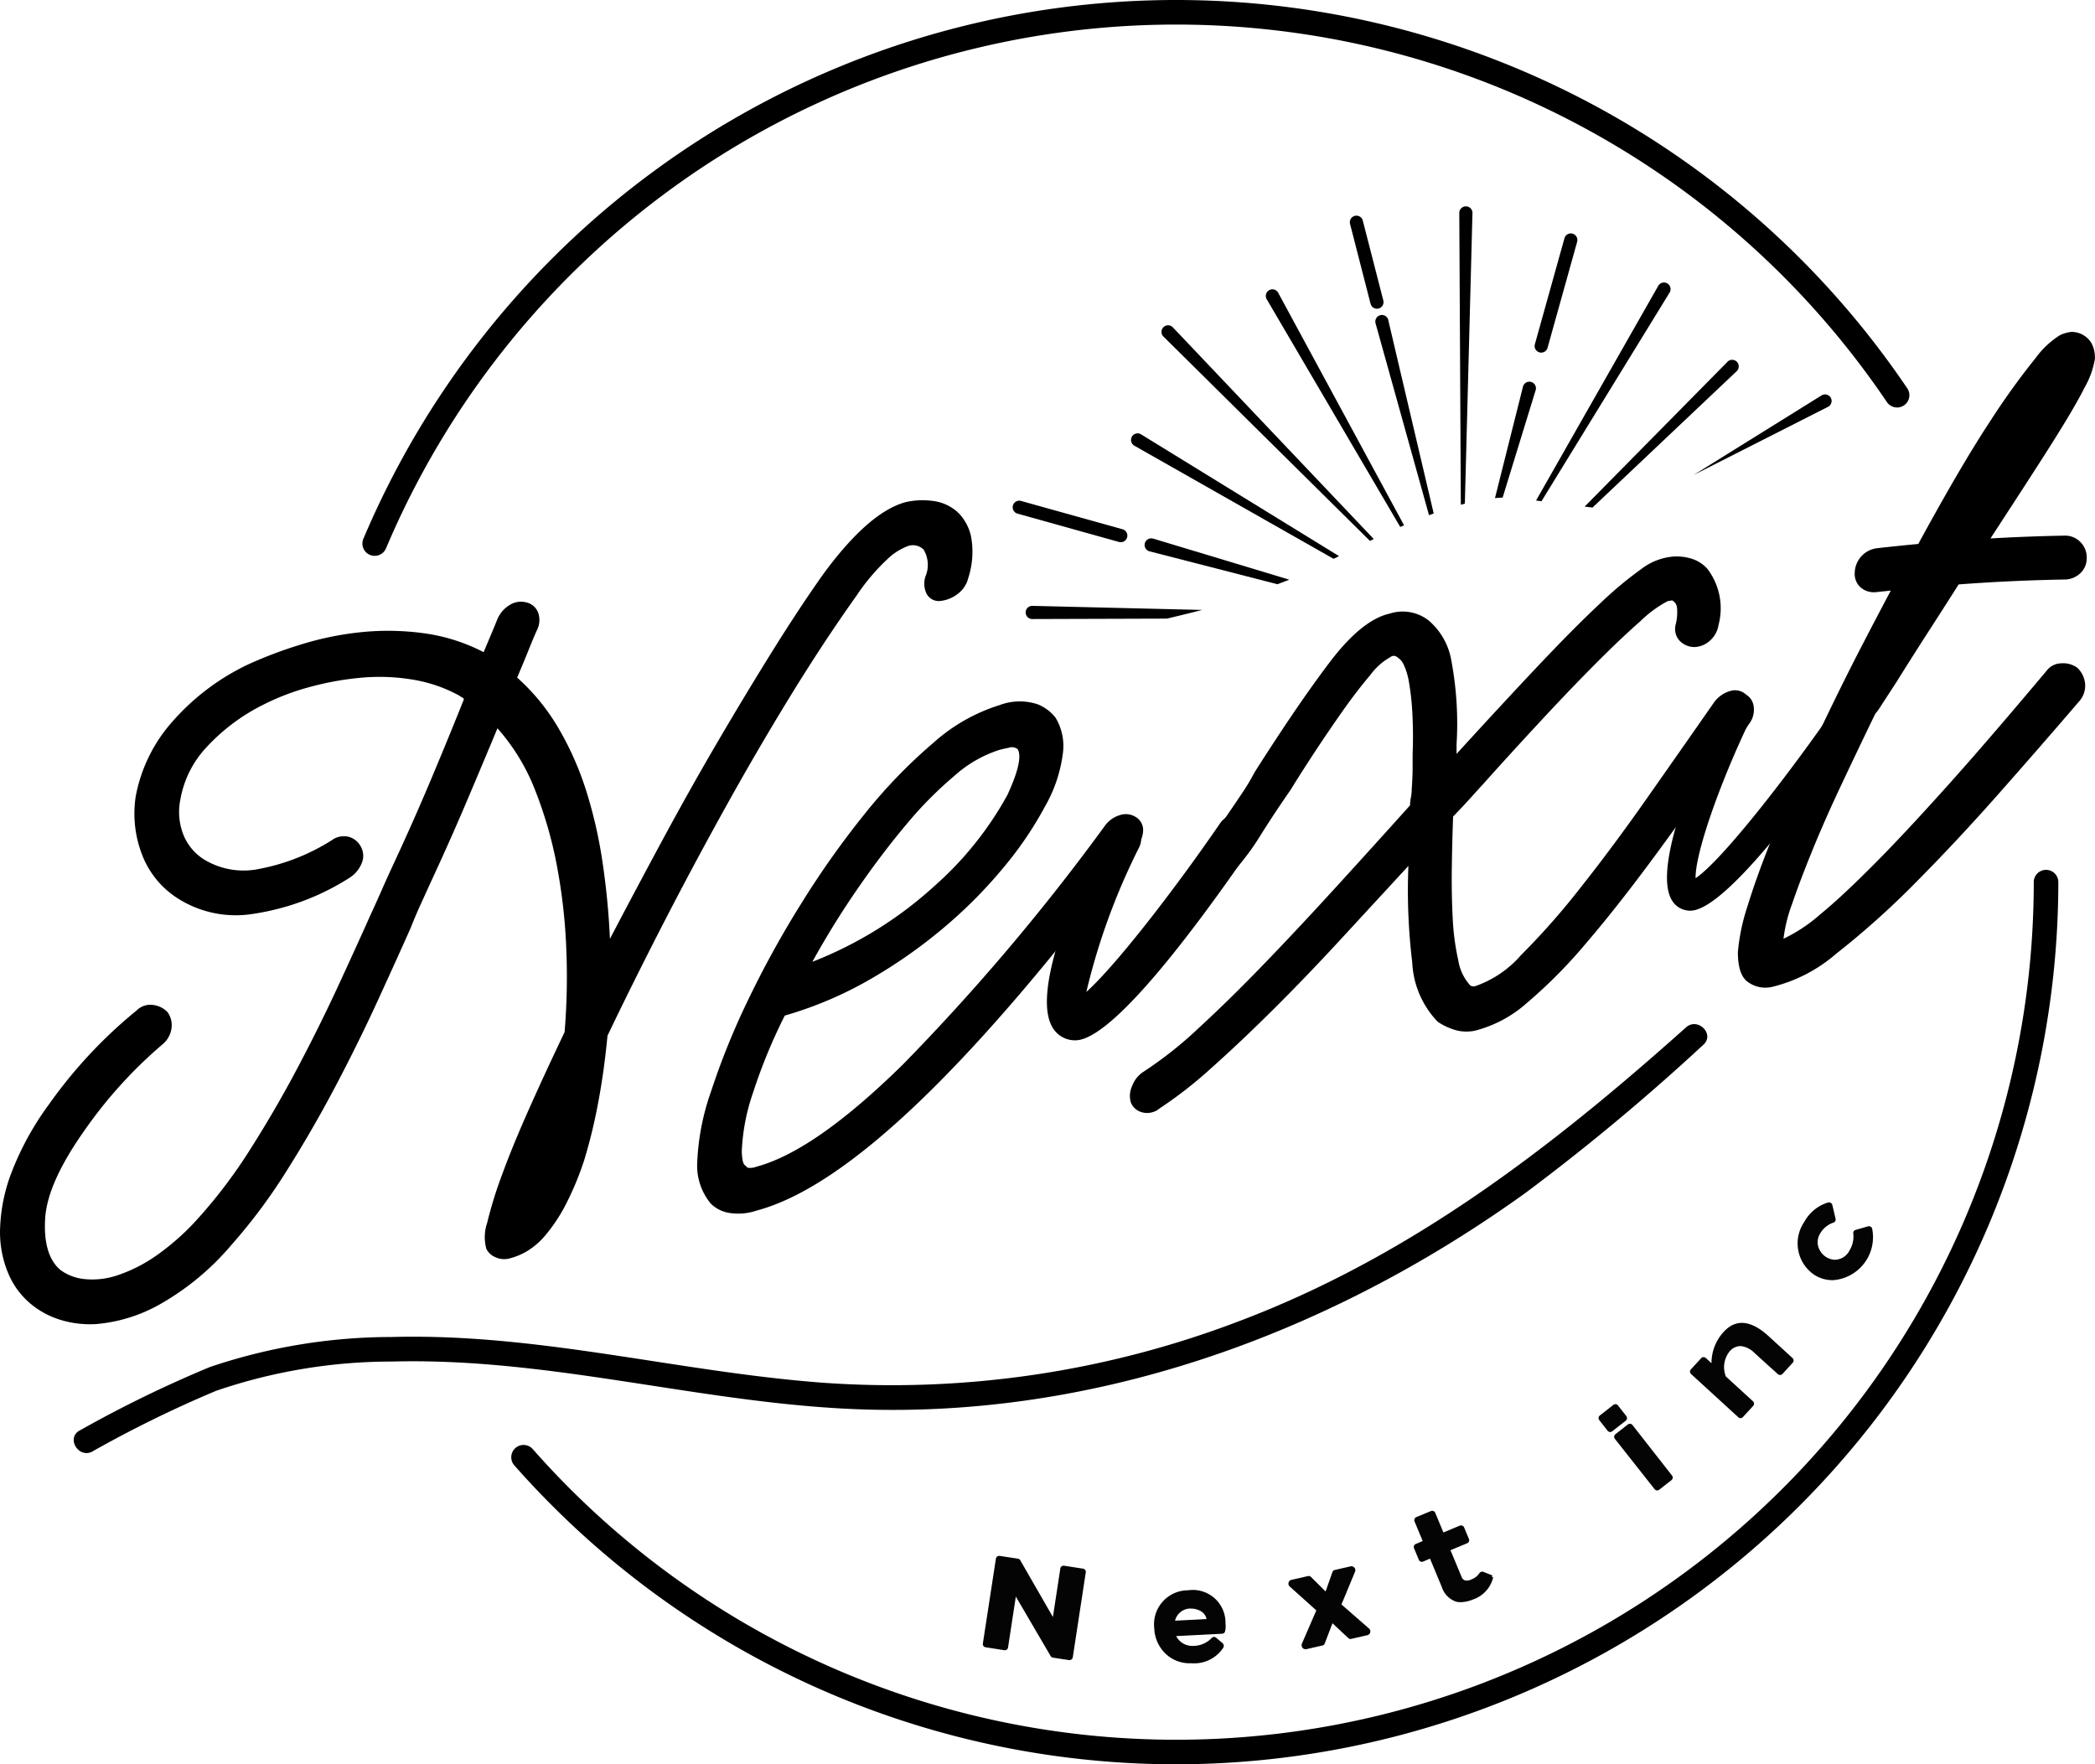 <svg xmlns="http://www.w3.org/2000/svg" width="144.868" height="122" viewBox="0 0 144.868 122">
  <g id="logo" transform="translate(-49.093 -32.738)">
    <path id="路径_44" data-name="路径 44" d="M115.4,84.537a3.383,3.383,0,0,1,.831,1.554,5.834,5.834,0,0,1-.178,2.9,1.961,1.961,0,0,1-.743,1.124,2.37,2.37,0,0,1-1.218.484.955.955,0,0,1-.92-.489,1.6,1.6,0,0,1-.09-1.194,2.059,2.059,0,0,0-.119-1.868,1.051,1.051,0,0,0-1.187-.209,4.2,4.2,0,0,0-1.367.91,14.244,14.244,0,0,0-2.079,2.469q-2.316,3.247-4.664,7.084t-4.574,7.864q-2.229,4.026-4.277,8.016T91.1,120.662q-.237,2.495-.652,4.672a36.685,36.685,0,0,1-.951,3.909,20.864,20.864,0,0,1-1.336,3.194,11.308,11.308,0,0,1-1.368,2.036,5.024,5.024,0,0,1-1.336,1.132,4.606,4.606,0,0,1-1.189.468,1.43,1.43,0,0,1-.92-.1,1.2,1.2,0,0,1-.625-.58,3.061,3.061,0,0,1,.059-1.8,28.174,28.174,0,0,1,1.011-3.275q.714-1.966,1.841-4.5t2.5-5.408a46.215,46.215,0,0,0,.118-5.761,38.859,38.859,0,0,0-.653-5.76,28.627,28.627,0,0,0-1.515-5.241A14.187,14.187,0,0,0,83.492,99.4q-.95,2.284-2.109,5.017t-2.525,5.674l-.653,1.433q-.357.781-.714,1.679-1.009,2.271-2.317,5.117t-2.881,5.834q-1.574,2.987-3.386,5.861a38.556,38.556,0,0,1-3.832,5.135,18.276,18.276,0,0,1-4.9,4.067,10.8,10.8,0,0,1-4.426,1.38,6.947,6.947,0,0,1-2.525-.306,5.9,5.9,0,0,1-1.99-1.077,5.472,5.472,0,0,1-1.544-2.062,7.314,7.314,0,0,1-.594-3.058,11.888,11.888,0,0,1,.772-3.923,20.164,20.164,0,0,1,2.614-4.769,32.724,32.724,0,0,1,6.06-6.491,1.33,1.33,0,0,1,1.1-.383,1.636,1.636,0,0,1,1.039.505,1.522,1.522,0,0,1,.267,1.135,1.742,1.742,0,0,1-.624,1.094,31.3,31.3,0,0,0-5.347,5.887c-1.743,2.458-2.664,4.494-2.762,6.162s.247,2.847,1.039,3.533a3.356,3.356,0,0,0,1.693.644,5.415,5.415,0,0,0,2.317-.279,10.442,10.442,0,0,0,2.7-1.391,17.011,17.011,0,0,0,2.91-2.621,35.014,35.014,0,0,0,3.566-4.75q1.722-2.714,3.238-5.583t2.792-5.63q1.277-2.761,2.227-4.891c.277-.6.536-1.171.772-1.709s.455-1.022.654-1.455q1.545-3.31,2.822-6.353t2.228-5.436a.247.247,0,0,0-.119-.124.61.61,0,0,1-.179-.112,10.037,10.037,0,0,0-3.237-1.118A13.981,13.981,0,0,0,74.1,95.9a20.435,20.435,0,0,0-3.535.631,16.582,16.582,0,0,0-3.178,1.195,13.546,13.546,0,0,0-4.01,2.98,7.051,7.051,0,0,0-1.813,3.63,4.268,4.268,0,0,0,.208,2.416,3.586,3.586,0,0,0,1.4,1.7,5.244,5.244,0,0,0,3.832.674,14.343,14.343,0,0,0,5.02-1.978,1.419,1.419,0,0,1,1.158-.249,1.327,1.327,0,0,1,.861.687,1.291,1.291,0,0,1,.06,1.148,2.136,2.136,0,0,1-.832,1,17.063,17.063,0,0,1-6.684,2.5,7.466,7.466,0,0,1-5.258-1.108,6.2,6.2,0,0,1-2.407-2.973,7.871,7.871,0,0,1-.445-4.036A10.725,10.725,0,0,1,61,98.955a16.151,16.151,0,0,1,5.317-4,29.813,29.813,0,0,1,3.625-1.36,21.314,21.314,0,0,1,4.158-.844,18.216,18.216,0,0,1,4.307.078,12.645,12.645,0,0,1,4.129,1.308q.3-.716.535-1.272t.416-1.01a2.12,2.12,0,0,1,.862-.988,1.451,1.451,0,0,1,1.159-.166,1.131,1.131,0,0,1,.8.712,1.538,1.538,0,0,1-.089,1.208q-.238.53-.565,1.344t-.8,1.93a14.42,14.42,0,0,1,2.851,3.488,21.118,21.118,0,0,1,1.931,4.362,31.876,31.876,0,0,1,1.128,4.96,51.8,51.8,0,0,1,.506,5.255q1.781-3.4,3.654-6.871t3.8-6.764q1.93-3.292,3.773-6.25t3.505-5.309q3.149-4.3,5.7-5a5.157,5.157,0,0,1,1.783-.1A3.118,3.118,0,0,1,115.4,84.537Z" transform="translate(0 -16.302)"/>
    <path id="路径_45" data-name="路径 45" d="M150.324,112.076a1.049,1.049,0,0,1,.536.931,1.911,1.911,0,0,1-.476,1.192c-11.17,14.912-19.925,23.432-26.26,25.108a3.933,3.933,0,0,1-2.049.13,2.4,2.4,0,0,1-1.1-.6,4.1,4.1,0,0,1-.951-2.841,16.714,16.714,0,0,1,.951-4.912,50.724,50.724,0,0,1,2.525-6.255,68.518,68.518,0,0,1,3.683-6.7,61.849,61.849,0,0,1,4.426-6.259,35.82,35.82,0,0,1,4.724-4.892,12.381,12.381,0,0,1,4.6-2.626,3.926,3.926,0,0,1,2.674-.041,3.01,3.01,0,0,1,1.188.9,3.781,3.781,0,0,1,.505,2.539,9.811,9.811,0,0,1-1.218,3.594,24.764,24.764,0,0,1-2.733,4.065,32.5,32.5,0,0,1-4.04,4.135,34.841,34.841,0,0,1-5.169,3.677,26.389,26.389,0,0,1-6.06,2.6,37.388,37.388,0,0,0-2.2,5.345,14.085,14.085,0,0,0-.772,4.008,3.506,3.506,0,0,0,.06.668q.058.312.237.381c0,.041.04.079.12.118a1.155,1.155,0,0,0,.593-.069q4.041-1.083,10.13-7.07a149.342,149.342,0,0,0,13.932-16.457,1.978,1.978,0,0,1,1.039-.776A1.287,1.287,0,0,1,150.324,112.076Zm-9.387-4.632a8.552,8.552,0,0,0-3.089,1.765,26.67,26.67,0,0,0-3.356,3.387q-1.693,2.012-3.386,4.465a59.2,59.2,0,0,0-3.119,5.041,27.154,27.154,0,0,0,8.466-5.263,23.432,23.432,0,0,0,5.021-6.274q1.127-2.445.712-3.163a.651.651,0,0,0-.624-.1C141.264,107.365,141.056,107.411,140.938,107.444Z" transform="translate(-22.719 -22.857)"/>
    <path id="路径_46" data-name="路径 46" d="M206.651,98.9a1.131,1.131,0,0,1,.534.888,1.6,1.6,0,0,1-.3,1.1c-2.257,3.229-4.317,6.128-6.178,8.669s-3.556,4.71-5.08,6.487a34.456,34.456,0,0,1-4.158,4.2,8.6,8.6,0,0,1-3.535,1.888,2.8,2.8,0,0,1-1.366-.031,4.224,4.224,0,0,1-1.248-.585,6.327,6.327,0,0,1-1.753-4.087,41.4,41.4,0,0,1-.267-6.682l-4.812,5.218q-2.378,2.574-4.605,4.782t-4.218,3.983a29.3,29.3,0,0,1-3.594,2.8,1.108,1.108,0,0,1-.475.247,1.3,1.3,0,0,1-.891-.056,1.109,1.109,0,0,1-.594-.61,1.6,1.6,0,0,1,.088-1.153,1.98,1.98,0,0,1,.8-.99,27.25,27.25,0,0,0,3.8-3.012q2.139-1.965,4.545-4.46t4.991-5.33q2.586-2.833,5.079-5.609a2.95,2.95,0,0,1,.06-.549,3.354,3.354,0,0,0,.059-.608c.039-.563.059-1.032.059-1.41v-.979a29.978,29.978,0,0,0-.03-3.024A17.784,17.784,0,0,0,183.332,98a4.493,4.493,0,0,0-.355-1.166,1.179,1.179,0,0,0-.446-.52.361.361,0,0,0-.475-.007,4.376,4.376,0,0,0-1.4,1.251q-.922,1.083-1.932,2.518t-1.99,2.93c-.652,1-1.179,1.822-1.574,2.475q-1.011,1.446-2.021,3.043a16.828,16.828,0,0,1-1.663,2.3,2.081,2.081,0,0,1-1.1.764,1.069,1.069,0,0,1-1.04-.2,1.113,1.113,0,0,1-.475-.943,1.943,1.943,0,0,1,.475-1.2c.119-.189.316-.47.594-.84s.574-.785.892-1.246.644-.941.98-1.445a15.444,15.444,0,0,0,.862-1.442q3.029-4.766,5.228-7.654T182,93.3a2.928,2.928,0,0,1,2.674.452,4.662,4.662,0,0,1,1.6,2.821,23.509,23.509,0,0,1,.356,5.774V103q3.388-3.71,5.792-6.249t4.129-4.149A26.034,26.034,0,0,1,199.4,90.22a4.243,4.243,0,0,1,1.96-.837,3.427,3.427,0,0,1,1.426.092,2.444,2.444,0,0,1,1.188.728,4.5,4.5,0,0,1,.772,3.88,1.822,1.822,0,0,1-.594,1.087,1.674,1.674,0,0,1-1.069.442,1.427,1.427,0,0,1-1.039-.447,1.208,1.208,0,0,1-.268-1.09,3.391,3.391,0,0,0,.09-1.262c-.059-.189-.128-.3-.208-.326a.16.16,0,0,0-.179-.092l-.237.035a8.21,8.21,0,0,0-1.9,1.393q-1.368,1.2-3.119,2.96t-3.772,3.938q-2.021,2.175-3.861,4.23-.535.589-1.069,1.179t-1.129,1.2q-.061,1.619-.089,3.466t.059,3.522a16.833,16.833,0,0,0,.385,2.945,3.371,3.371,0,0,0,.832,1.75.419.419,0,0,0,.357.043,7.419,7.419,0,0,0,3.148-2.138,50.392,50.392,0,0,0,4.1-4.645q2.2-2.774,4.575-6.153t4.693-6.707a2.1,2.1,0,0,1,1.1-.763A1.126,1.126,0,0,1,206.651,98.9Z" transform="translate(-36.817 -18.131)"/>
    <path id="路径_47" data-name="路径 47" d="M235.349,93.012q-1.248,2.579-2.377,4.982t-1.96,4.453q-.832,2.048-1.366,3.614a10.407,10.407,0,0,0-.594,2.407,10.878,10.878,0,0,0,2.524-1.673c1.049-.857,2.327-2.053,3.833-3.571s3.237-3.386,5.2-5.579,4.167-4.772,6.624-7.692a1.294,1.294,0,0,1,1.011-.529,1.665,1.665,0,0,1,1.129.31,1.751,1.751,0,0,1,.534,1.095,1.61,1.61,0,0,1-.357,1.161q-2.615,3.053-5.584,6.413t-5.822,6.228A57.716,57.716,0,0,1,232.7,109.5a10.556,10.556,0,0,1-4.485,2.309l-.118.019a2.032,2.032,0,0,1-1.486-.355q-.714-.475-.713-2.079a13.736,13.736,0,0,1,.654-3.14q.593-1.938,1.515-4.255t2.049-4.8q1.128-2.481,2.287-4.863t2.229-4.438q1.068-2.056,1.841-3.505-.475.051-.951.1a1.418,1.418,0,0,1-1.1-.288,1.231,1.231,0,0,1-.445-1.015,1.755,1.755,0,0,1,1.544-1.727q1.425-.16,2.851-.294c2.021-3.714,3.684-6.542,4.991-8.519a49.923,49.923,0,0,1,3.119-4.332,6.083,6.083,0,0,1,1.693-1.59,2.49,2.49,0,0,1,.772-.221,1.6,1.6,0,0,1,1.426.821,2.138,2.138,0,0,1,.209,1.069,6.018,6.018,0,0,1-.714,1.962c-.455.915-1.2,2.177-2.227,3.807s-2.456,3.825-4.278,6.622q2.555-.148,5.109-.194a1.464,1.464,0,0,1,1.1.432,1.485,1.485,0,0,1,.446,1.1,1.4,1.4,0,0,1-.446,1.072,1.584,1.584,0,0,1-1.1.43q-3.653.064-7.308.339-.952,1.5-2.049,3.2t-2.288,3.607q-.624.956-1.247,1.917A1.472,1.472,0,0,0,235.349,93.012Z" transform="translate(-56.631 -10.817)"/>
    <path id="路径_48" data-name="路径 48" d="M157.553,131.218a1.793,1.793,0,0,1-1.46-.729c-1.6-2.159.99-8.7,3.443-13.809a1.359,1.359,0,1,1,2.45,1.177,45.432,45.432,0,0,0-3.66,10.015c2.025-1.816,6.049-7,9.258-11.673a1.359,1.359,0,1,1,2.241,1.54c-4.207,6.125-9.746,13.435-12.238,13.479Zm.767-2.277Z" transform="translate(-34.113 -26.543)"/>
    <path id="路径_49" data-name="路径 49" d="M220.293,118.35a1.46,1.46,0,0,1-1.187-.592c-1.636-2.208,1.886-10.149,3.477-13.46a1.019,1.019,0,1,1,1.838.883c-2.2,4.585-3.8,9.306-3.761,10.924,1.773-1.191,6.335-6.988,9.945-12.244a1.02,1.02,0,0,1,1.68,1.156c-3.407,4.96-9.493,13.288-11.964,13.332Zm.457-1.8h0Z" transform="translate(-54.318 -22.639)"/>
    <path id="路径_50" data-name="路径 50" d="M57.878,166.477a81.5,81.5,0,0,1,8.568-4.2,37.51,37.51,0,0,1,12.148-2.021c10.5-.283,20.45,2.618,30.846,3.232,17.166,1.015,33.769-4.971,47.583-14.924a151.455,151.455,0,0,0,12.259-10.215c.817-.73-.388-1.928-1.2-1.2-9.337,8.345-19.076,15.849-30.931,20.325a67.253,67.253,0,0,1-28.8,4.243c-10.04-.758-19.6-3.433-29.756-3.159a39.241,39.241,0,0,0-12.6,2.082,83.56,83.56,0,0,0-8.974,4.375c-.973.5-.115,1.966.858,1.467Z" transform="translate(-2.402 -33.368)"/>
    <path id="路径_51" data-name="路径 51" d="M86.812,71.174a.849.849,0,0,1-.782-1.181A61.02,61.02,0,0,1,192.775,59.57a.85.85,0,1,1-1.407.953A59.32,59.32,0,0,0,87.595,70.655.85.85,0,0,1,86.812,71.174Z" transform="translate(-11.809 0)"/>
    <path id="路径_52" data-name="路径 52" d="M147.077,183.082a61.041,61.041,0,0,1-45.786-20.693.85.85,0,0,1,1.275-1.123,59.3,59.3,0,0,0,103.811-39.184.85.85,0,1,1,1.7,0A61.069,61.069,0,0,1,147.077,183.082Z" transform="translate(-16.651 -28.344)"/>
    <path id="路径_53" data-name="路径 53" d="M217.01,148.826" transform="translate(-53.783 -37.182)" fill="none" stroke="#000" stroke-linecap="round" stroke-linejoin="round" stroke-width="3"/>
    <g id="组_18" data-name="组 18" transform="translate(117.059 115.881)">
      <g id="组_11" data-name="组 11" transform="translate(0 24.449)">
        <path id="路径_54" data-name="路径 54" d="M155.248,198.063a.127.127,0,0,1-.152.111l-1.109-.17a.124.124,0,0,1-.08-.057l-2.552-4.359-.578,3.791a.127.127,0,0,1-.152.111l-1.275-.2a.126.126,0,0,1-.111-.151l.9-5.852a.126.126,0,0,1,.151-.111l1.266.194a.125.125,0,0,1,.081.057l2.4,4.175.555-3.633a.126.126,0,0,1,.152-.112l1.291.2a.124.124,0,0,1,.111.15Z" transform="translate(-149.134 -191.077)" fill="#040404"/>
        <path id="路径_55" data-name="路径 55" d="M155.071,198.23a.241.241,0,0,1-.038,0l-1.11-.17a.223.223,0,0,1-.147-.1l-2.412-4.12-.536,3.506a.227.227,0,0,1-.267.2l-1.276-.2a.226.226,0,0,1-.2-.266l.9-5.854a.23.23,0,0,1,.266-.2l1.267.194a.225.225,0,0,1,.148.1l2.262,3.932.512-3.346a.23.23,0,0,1,.267-.2l1.292.2a.226.226,0,0,1,.2.267l-.894,5.852A.228.228,0,0,1,155.071,198.23Zm-3.823-4.99,2.7,4.608,1.117.177c.022,0,.032,0,.036-.026l.894-5.852h0l-.026-.035-1.291-.2a.034.034,0,0,0-.035.026l-.6,3.922-2.546-4.428-1.274-.2c-.026,0-.032,0-.036.026l-.894,5.852c0,.026,0,.031.024.034l1.276.2c.021,0,.032,0,.036-.026Z" transform="translate(-149.086 -191.029)" fill="#040404"/>
      </g>
      <g id="组_12" data-name="组 12" transform="translate(11.848 26.815)">
        <path id="路径_56" data-name="路径 56" d="M171.389,196.875a1.4,1.4,0,0,1-.034.533.121.121,0,0,1-.094.058l-3.3.169c.022.423.7.9,1.231.875a1.894,1.894,0,0,0,1.431-.586.114.114,0,0,1,.168,0l.435.368a.148.148,0,0,1,.019.2,2.3,2.3,0,0,1-2.028,1.015,2.372,2.372,0,0,1-2.541-2.269v-.027a2.259,2.259,0,0,1,2.242-2.549A2.158,2.158,0,0,1,171.389,196.875Zm-3.492-.1,2.4-.122c-.028-.548-.544-.964-1.323-.924A1.159,1.159,0,0,0,167.9,196.779Z" transform="translate(-166.565 -194.558)" fill="#040404"/>
        <path id="路径_57" data-name="路径 57" d="M169.016,199.566a2.416,2.416,0,0,1-1.754-.7,2.564,2.564,0,0,1-.74-1.665v-.029a2.353,2.353,0,0,1,2.339-2.653,2.257,2.257,0,0,1,2.583,2.306h0a1.4,1.4,0,0,1-.044.582.231.231,0,0,1-.184.116l-3.184.163a1.257,1.257,0,0,0,1.1.678l.053,0a1.772,1.772,0,0,0,1.315-.557.218.218,0,0,1,.3-.006l.44.372a.248.248,0,0,1,.042.33,2.4,2.4,0,0,1-2.112,1.066Q169.091,199.567,169.016,199.566Zm.031-4.852c-.058,0-.116,0-.176,0a2.163,2.163,0,0,0-2.145,2.442v.029a2.354,2.354,0,0,0,.68,1.528,2.267,2.267,0,0,0,1.754.642,2.187,2.187,0,0,0,1.947-.967c.027-.048.014-.06,0-.073l-.432-.366a.073.073,0,0,0-.023-.012,1.981,1.981,0,0,1-1.453.621l-.052,0H169.1c-.578,0-1.264-.51-1.289-.973l0-.1.1,0,3.3-.169a1.336,1.336,0,0,0,.032-.484h0a2.27,2.27,0,0,0-.646-1.579A2.194,2.194,0,0,0,169.046,194.715Zm-1.294,2.124,0-.1a1.265,1.265,0,0,1,1.175-1.153,1.547,1.547,0,0,1,1.007.261.994.994,0,0,1,.422.759l0,.1-.1,0Zm1.279-1.054-.1,0a1.1,1.1,0,0,0-.976.837l2.18-.112a.8.8,0,0,0-.326-.5A1.311,1.311,0,0,0,169.031,195.785Z" transform="translate(-166.517 -194.51)" fill="#040404"/>
      </g>
      <g id="组_13" data-name="组 13" transform="translate(21.123 25.164)">
        <path id="路径_58" data-name="路径 58" d="M185.7,196.5a.164.164,0,0,1-.077.3l-1.1.252a.109.109,0,0,1-.106-.03l-1.211-1.129-.591,1.541a.11.11,0,0,1-.083.073l-1.086.249a.172.172,0,0,1-.2-.245l1.021-2.356-1.883-1.69a.166.166,0,0,1,.077-.3l1.128-.258a.12.12,0,0,1,.107.03l1.128,1.12.527-1.5a.119.119,0,0,1,.082-.073l1.086-.249a.169.169,0,0,1,.2.236l-.965,2.325Z" transform="translate(-180.211 -192.129)" fill="#040404"/>
        <path id="路径_59" data-name="路径 59" d="M181.346,197.814a.267.267,0,0,1-.2-.09.291.291,0,0,1-.043-.3l.994-2.293-1.828-1.641a.268.268,0,0,1,.122-.474l1.128-.258a.225.225,0,0,1,.2.052l1.02,1.013.474-1.348a.222.222,0,0,1,.157-.139l1.085-.248a.279.279,0,0,1,.278.088.275.275,0,0,1,.039.287l-.937,2.257,1.893,1.654a.268.268,0,0,1,.1.269.284.284,0,0,1-.22.207l-1.1.252a.218.218,0,0,1-.194-.052l-1.1-1.029-.537,1.4a.215.215,0,0,1-.155.137l-1.086.248A.337.337,0,0,1,181.346,197.814Zm.226-4.853-1.141.256a.076.076,0,0,0-.063.048.082.082,0,0,0,.031.075l1.938,1.739-1.05,2.423a.089.089,0,0,0,.008.088.071.071,0,0,0,.077.016l1.086-.248.655-1.692,1.321,1.232,1.117-.247a.081.081,0,0,0,.067-.054.065.065,0,0,0-.031-.066l0,0-2.005-1.752.993-2.393a.071.071,0,0,0-.006-.077.073.073,0,0,0-.077-.02l-1.086.248-.589,1.658Z" transform="translate(-180.163 -192.081)" fill="#040404"/>
      </g>
      <g id="组_14" data-name="组 14" transform="translate(29.798 21.328)">
        <path id="路径_60" data-name="路径 60" d="M196.186,187.606a.125.125,0,0,1,.173.071l.326.784a.125.125,0,0,1-.072.173l-1.24.515.811,1.951c.136.326.417.381.793.225a1.247,1.247,0,0,0,.6-.461.134.134,0,0,1,.162-.068l.62.249a1.949,1.949,0,0,1-1.349,1.471,1.728,1.728,0,0,1-1.086.154,1.477,1.477,0,0,1-.919-.948l-.859-2.064-.563.234a.125.125,0,0,1-.173-.071l-.326-.784a.125.125,0,0,1,.071-.173l.563-.234-.6-1.444a.127.127,0,0,1,.072-.174l1-.413a.126.126,0,0,1,.173.071l.6,1.444Z" transform="translate(-192.973 -186.485)" fill="#040404"/>
        <path id="路径_61" data-name="路径 61" d="M196.159,192.755a1.467,1.467,0,0,1-.3-.032,1.568,1.568,0,0,1-.994-1.009l-.82-1.97-.468.2a.227.227,0,0,1-.307-.127l-.326-.783a.228.228,0,0,1,.127-.307l.469-.2-.562-1.35a.229.229,0,0,1,.126-.307l1-.413a.227.227,0,0,1,.307.126l.561,1.351,1.129-.47a.241.241,0,0,1,.181,0,.238.238,0,0,1,.126.13l.326.783a.227.227,0,0,1-.126.307l-1.147.476.772,1.856a.375.375,0,0,0,.2.22.611.611,0,0,0,.462-.05,1.145,1.145,0,0,0,.555-.419.237.237,0,0,1,.28-.112l.629.252-.039.1.094.035-.006.024a2.141,2.141,0,0,1-1.4,1.506A2.275,2.275,0,0,1,196.159,192.755Zm-2-3.278.9,2.159a1.373,1.373,0,0,0,.849.888,1.6,1.6,0,0,0,1.023-.15,1.959,1.959,0,0,0,1.267-1.315l-.537-.215c-.011,0-.025,0-.035.02a1.318,1.318,0,0,1-.655.508.8.8,0,0,1-.618.051.573.573,0,0,1-.307-.331l-.85-2.045,1.335-.554.016-.04-.326-.783-.039-.016-1.318.547-.64-1.538a.033.033,0,0,0-.039-.016l-1,.414c-.018.007-.027.016-.016.041l.64,1.538-.658.273c-.019.008-.027.016-.017.041l.326.782.039.017Z" transform="translate(-192.925 -186.437)" fill="#040404"/>
      </g>
      <g id="组_15" data-name="组 15" transform="translate(42.574 13.96)">
        <path id="路径_62" data-name="路径 62" d="M213.6,176.524a.126.126,0,0,1-.021.186l-.927.725a.125.125,0,0,1-.186-.023l-.568-.724a.126.126,0,0,1,.023-.187l.926-.724a.126.126,0,0,1,.187.022Zm3.159,4.107a.124.124,0,0,1-.023.186l-.835.654a.125.125,0,0,1-.186-.022l-2.739-3.47a.125.125,0,0,1,.022-.186l.849-.665a.125.125,0,0,1,.186.023Z" transform="translate(-211.769 -175.645)" fill="#040404"/>
        <path id="路径_63" data-name="路径 63" d="M215.773,181.556a.234.234,0,0,1-.182-.092l-2.739-3.47a.227.227,0,0,1,.039-.329l.85-.665a.226.226,0,0,1,.173-.051.234.234,0,0,1,.156.092l2.726,3.481a.226.226,0,0,1-.041.328l-.835.654A.235.235,0,0,1,215.773,181.556Zm-1.907-4.4-.849.665a.036.036,0,0,0-.005.043l2.739,3.469c.015.018.024.02.043.005l.835-.654c.018-.015.02-.024.005-.044l-2.726-3.48Zm-1.342.36a.23.23,0,0,1-.182-.092l-.568-.724a.232.232,0,0,1-.051-.174.24.24,0,0,1,.091-.156l.926-.724a.244.244,0,0,1,.173-.052.231.231,0,0,1,.156.092l.565.724a.227.227,0,0,1-.038.328l-.927.726A.244.244,0,0,1,212.524,177.521Zm.342-1.71-.926.725a.034.034,0,0,0-.005.043l.568.725c.014.017.024.02.043,0l.926-.725c.015-.012.02-.022,0-.043l-.565-.723Z" transform="translate(-211.721 -175.598)" fill="#040404"/>
      </g>
      <g id="组_16" data-name="组 16" transform="translate(48.896 8.335)">
        <path id="路径_64" data-name="路径 64" d="M226.435,168.366l1.648,1.508a.125.125,0,0,1,.008.188l-.7.762a.126.126,0,0,1-.187.009c-.71-.637-1.6-1.448-1.6-1.448-.685-.626-1.332-.7-1.886-.1a1.825,1.825,0,0,0-.262,1.843l1.89,1.729a.124.124,0,0,1,.008.187l-.7.762a.124.124,0,0,1-.187.009l-3.258-2.98a.125.125,0,0,1-.008-.187l.7-.763a.126.126,0,0,1,.187-.008l.593.543a2.889,2.889,0,0,1,.783-2.361C224.407,167.038,225.483,167.5,226.435,168.366Z" transform="translate(-221.07 -167.372)" fill="#040404"/>
        <path id="路径_65" data-name="路径 65" d="M224.519,173.908a.235.235,0,0,1-.159-.065l-3.258-2.981a.227.227,0,0,1-.014-.331l.7-.763a.229.229,0,0,1,.331-.016l.39.357a3.182,3.182,0,0,1,.843-2.168c.841-.918,1.888-.817,3.108.3l1.648,1.508a.227.227,0,0,1,.015.331l-.7.763a.229.229,0,0,1-.33.015c-.71-.637-1.6-1.448-1.6-1.448a1.61,1.61,0,0,0-.931-.484.989.989,0,0,0-.812.381,1.741,1.741,0,0,0-.248,1.718l1.869,1.71a.236.236,0,0,1,.079.164.233.233,0,0,1-.065.168l-.7.762a.235.235,0,0,1-.162.079Zm-2.562-4.014a.032.032,0,0,0-.022.013l-.7.763c-.016.018-.015.027,0,.044l3.257,2.98a.037.037,0,0,0,.043,0l.7-.763.067-.118-.069.075-1.91-1.746-.008-.026a1.949,1.949,0,0,1,.284-1.944,1.213,1.213,0,0,1,.976-.447,1.805,1.805,0,0,1,1.054.538s.886.81,1.6,1.448c.018.015.029.014.044,0l.7-.762c.016-.018.015-.028,0-.044l-1.648-1.508c-1.139-1.041-2.062-1.143-2.821-.311a2.775,2.775,0,0,0-.76,2.262l.105.353-.865-.792A.03.03,0,0,0,221.957,169.894Z" transform="translate(-221.022 -167.322)" fill="#040404"/>
      </g>
      <g id="组_17" data-name="组 17" transform="translate(56.351)">
        <path id="路径_66" data-name="路径 66" d="M234.162,155.213a.138.138,0,0,1,.166.1l.221.944a.127.127,0,0,1-.1.158,1.746,1.746,0,0,0-.96.791,1.274,1.274,0,1,0,2.2,1.275,1.91,1.91,0,0,0,.275-1.23.123.123,0,0,1,.088-.143l.854-.244a.124.124,0,0,1,.166.1,2.672,2.672,0,0,1-.391,2.083,2.5,2.5,0,0,1-3.423,1.005l-.023-.014a2.517,2.517,0,0,1-.667-3.537A2.637,2.637,0,0,1,234.162,155.213Z" transform="translate(-232.037 -155.107)" fill="#040404"/>
        <path id="路径_67" data-name="路径 67" d="M234.4,160.439a2.342,2.342,0,0,1-1.232-.347l-.023-.014a2.625,2.625,0,0,1-.7-3.677,2.77,2.77,0,0,1,1.646-1.335h0a.245.245,0,0,1,.182.029.234.234,0,0,1,.107.148l.221.944a.227.227,0,0,1-.164.278,1.656,1.656,0,0,0-.9.748,1.119,1.119,0,0,0-.03,1.148,1.253,1.253,0,0,0,1.036.667,1.159,1.159,0,0,0,1.025-.647,1.82,1.82,0,0,0,.26-1.166.225.225,0,0,1,.165-.254l.85-.243a.233.233,0,0,1,.188.022.228.228,0,0,1,.107.162,2.981,2.981,0,0,1-2.736,3.538Zm-.257-5.175a2.543,2.543,0,0,0-1.525,1.244,2.424,2.424,0,0,0,.634,3.4l.022.013a2.4,2.4,0,0,0,3.284-.971,2.576,2.576,0,0,0,.378-2.009l-.012-.023H236.9l-.854.245c-.012,0-.016.015-.014.03a2.03,2.03,0,0,1-.289,1.3,1.383,1.383,0,0,1-1.173.744h-.031a1.459,1.459,0,0,1-1.21-.773,1.321,1.321,0,0,1,.035-1.353,1.85,1.85,0,0,1,1.015-.835c.036-.012.033-.024.03-.037l-.222-.945a.034.034,0,0,0-.016-.021A.033.033,0,0,0,234.142,155.264Z" transform="translate(-231.991 -155.059)" fill="#040404"/>
      </g>
    </g>
    <g id="组_20" data-name="组 20" transform="translate(119.106 46.989)">
      <g id="组_19" data-name="组 19">
        <path id="路径_68" data-name="路径 68" d="M164.838,76.887l-.014-.008a.456.456,0,0,0-.45.793L178.16,85.5l.373-.188Z" transform="translate(-155.955 -61.108)"/>
        <path id="路径_69" data-name="路径 69" d="M168.026,65.957l-.01-.01a.456.456,0,0,0-.641.648l14.289,14.139.266-.127Z" transform="translate(-156.947 -57.583)"/>
        <path id="路径_70" data-name="路径 70" d="M187.849,60.77a.456.456,0,0,0,.436.343.449.449,0,0,0,.119-.015.455.455,0,0,0,.328-.554l-1.419-5.524a.455.455,0,0,0-.882.227Z" transform="translate(-163.089 -54.016)"/>
        <path id="路径_71" data-name="路径 71" d="M166.11,87.515l-.018,0a.456.456,0,0,0-.227.883l8.85,2.276c.285-.105.56-.21.822-.313Z" transform="translate(-156.397 -64.527)"/>
        <path id="路径_72" data-name="路径 72" d="M205.549,64.71a.464.464,0,0,0,.118.017.455.455,0,0,0,.443-.333l2.046-7.331a.455.455,0,1,0-.877-.245l-2.047,7.331A.456.456,0,0,0,205.549,64.71Z" transform="translate(-169.11 -54.595)"/>
        <path id="路径_73" data-name="路径 73" d="M152.43,84.565l7.03,1.962a.442.442,0,0,0,.118.016.455.455,0,0,0,.127-.894l-7.03-1.962a.456.456,0,0,0-.245.878Z" transform="translate(-152.097 -63.302)"/>
        <path id="路径_74" data-name="路径 74" d="M153.9,94.374h-.009a.455.455,0,1,0,0,.911l9.307-.029c.789-.186,1.611-.387,2.447-.6Z" transform="translate(-152.524 -66.73)"/>
        <path id="路径_75" data-name="路径 75" d="M230.868,73.077a.456.456,0,0,0-.628-.146l-8.84,5.5,9.288-4.711.035-.02A.455.455,0,0,0,230.868,73.077Z" transform="translate(-174.294 -59.84)"/>
        <path id="路径_76" data-name="路径 76" d="M214.588,62.194l.007-.013a.456.456,0,1,0-.792-.451l-8.442,14.832.375.048Z" transform="translate(-169.157 -56.201)"/>
        <path id="路径_77" data-name="路径 77" d="M204,72.137l.007-.023a.456.456,0,0,0-.884-.222l-1.94,7.721c.18-.018.357-.03.53-.036Z" transform="translate(-167.82 -59.419)"/>
        <path id="路径_78" data-name="路径 78" d="M220.17,69.5l-9.865,10,.544.066,9.958-9.418.012-.012a.456.456,0,1,0-.649-.64Z" transform="translate(-170.741 -58.72)"/>
        <path id="路径_79" data-name="路径 79" d="M178.739,62.437l-.007-.014a.456.456,0,1,0-.786.461l9.222,15.728.264-.115Z" transform="translate(-160.356 -56.425)"/>
        <path id="路径_80" data-name="路径 80" d="M189.9,65.114l0-.018a.456.456,0,0,0-.878.245l3.7,13.28.324-.12Z" transform="translate(-163.919 -57.246)"/>
        <path id="路径_81" data-name="路径 81" d="M198.463,54.171v-.014a.456.456,0,0,0-.911,0l.107,20.2c.092-.026.186-.052.277-.076Z" transform="translate(-166.656 -53.704)"/>
      </g>
    </g>
  </g>
</svg>
